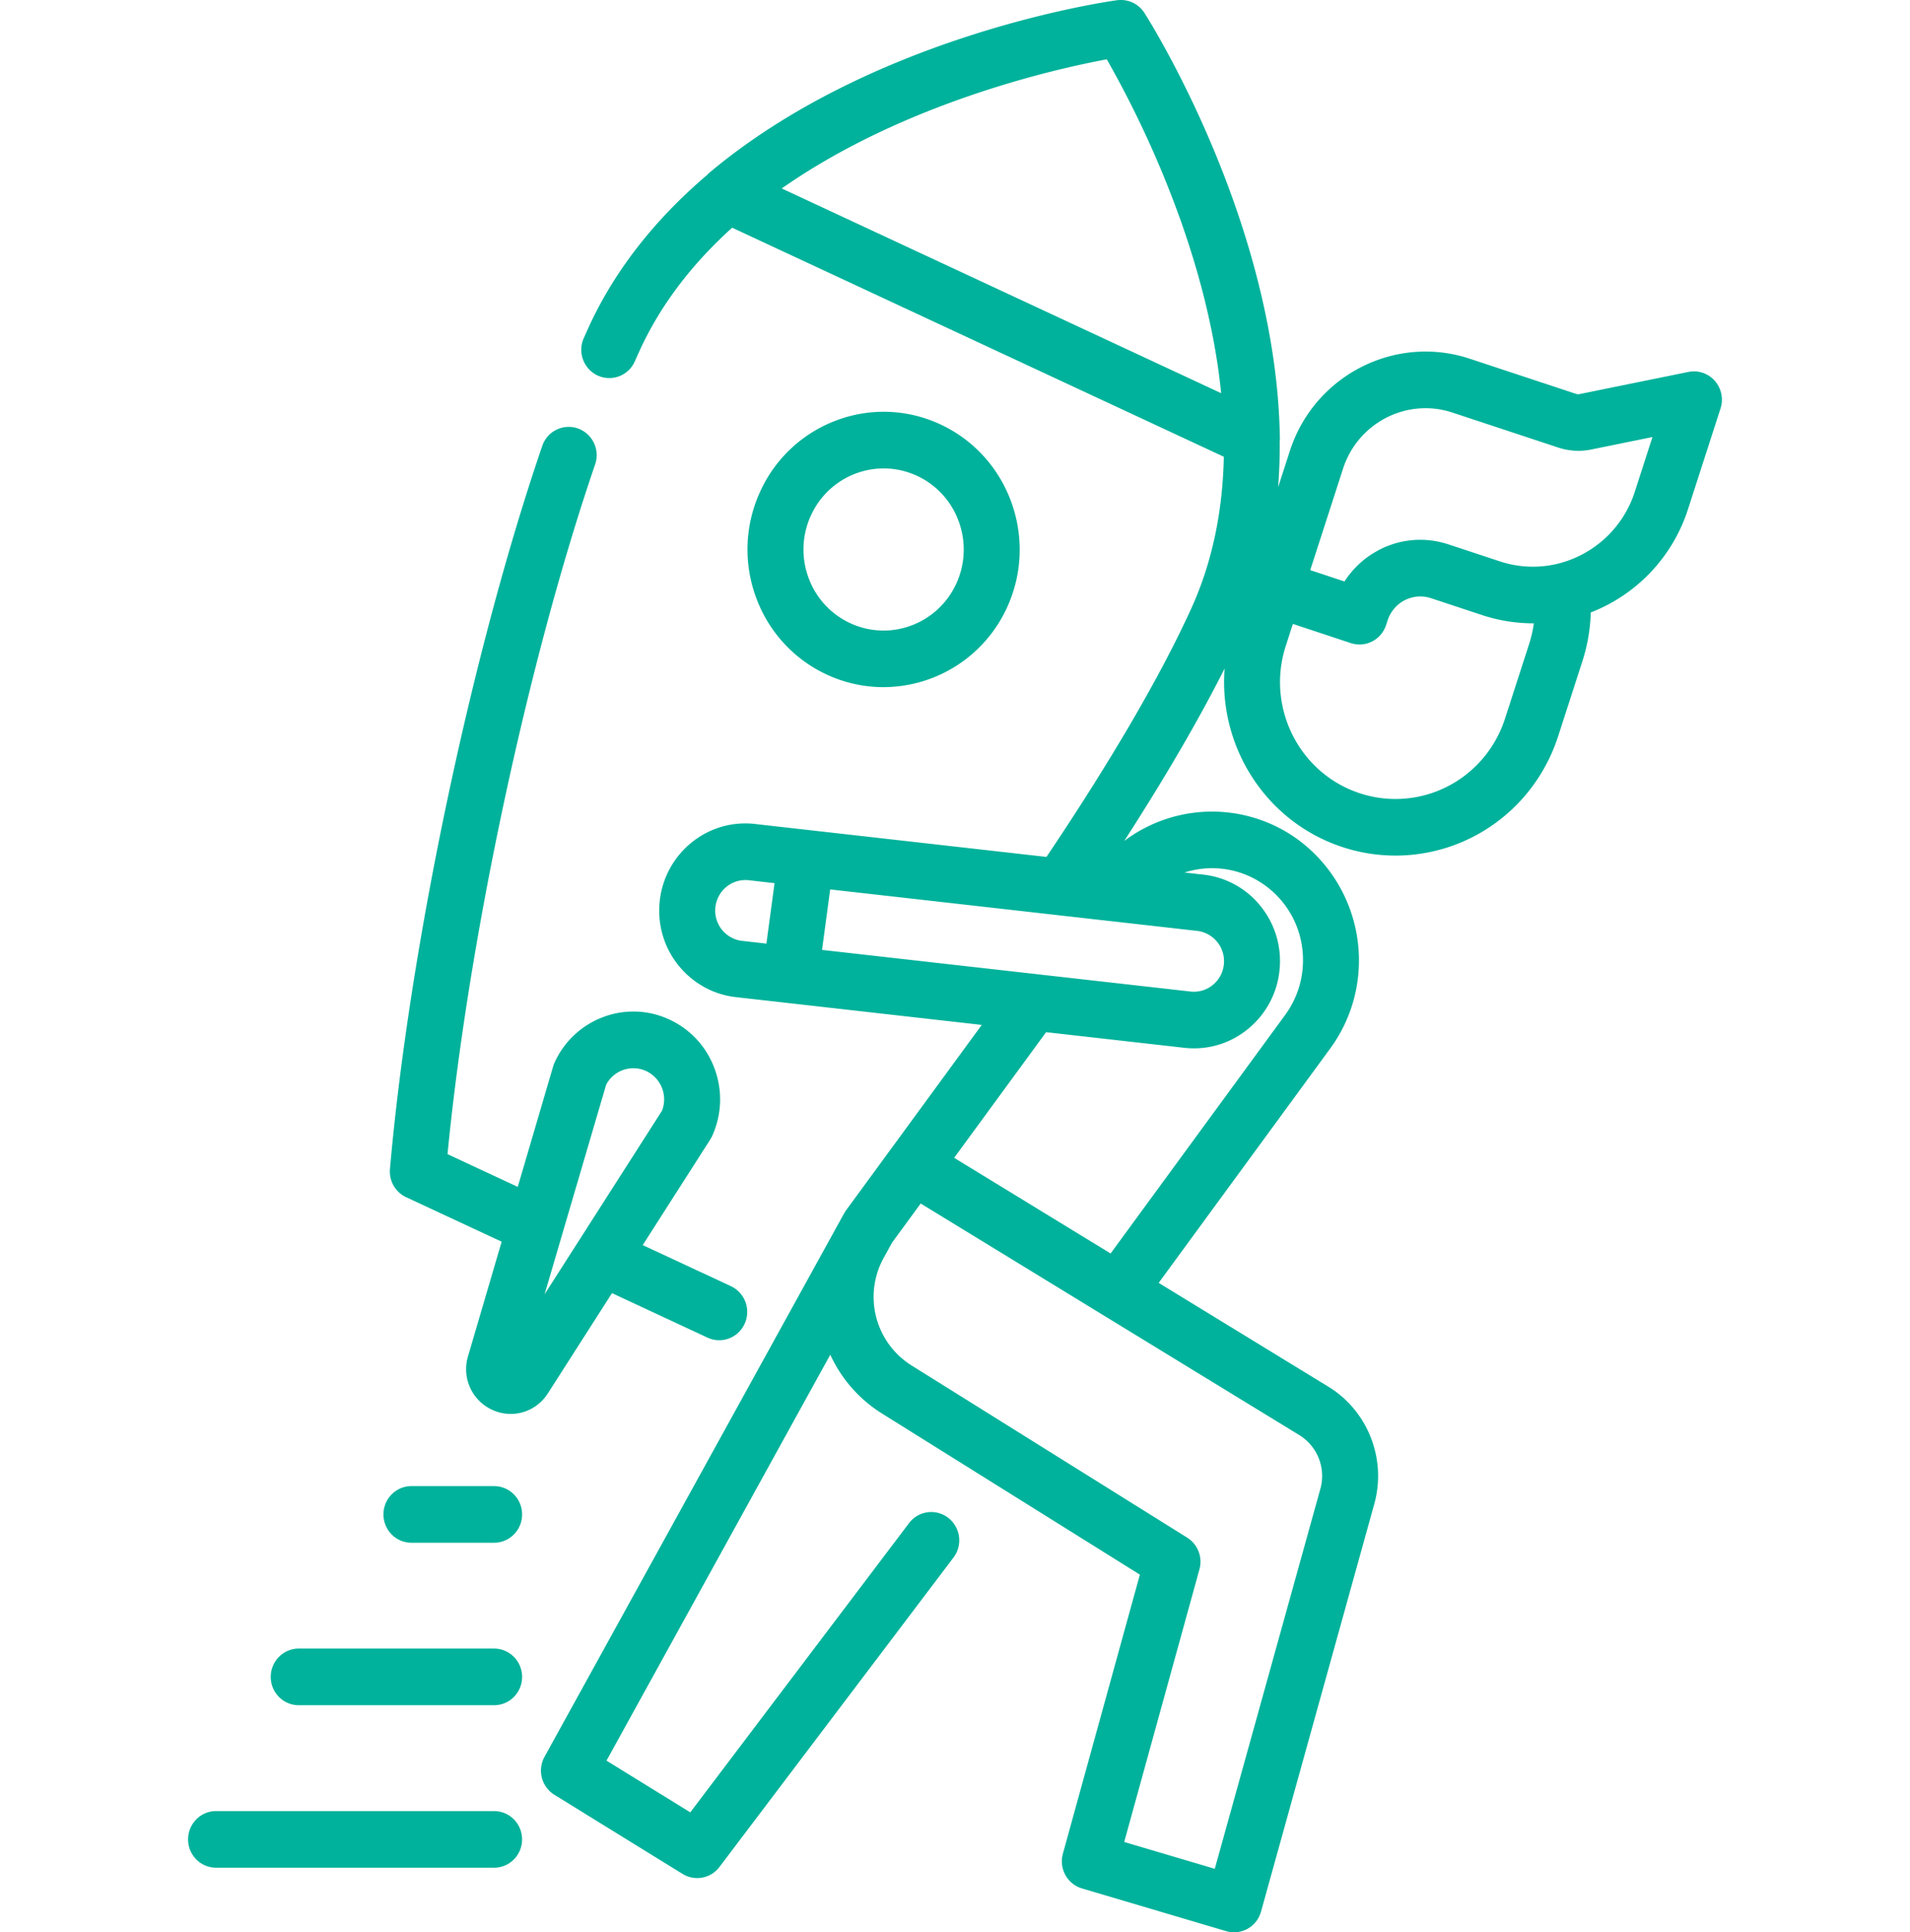 <svg width="88" height="89" fill="none" xmlns="http://www.w3.org/2000/svg"><path d="M38.09 31.069a6.172 6.172 0 002.612.58 6.274 6.274 0 005.704-3.687c1.446-3.176.068-6.949-3.072-8.411a6.165 6.165 0 00-4.795-.189 6.256 6.256 0 00-3.522 3.296 6.364 6.364 0 00-.186 4.849 6.272 6.272 0 003.258 3.562zm-.73-7.32a3.684 3.684 0 013.354-2.174c.525 0 1.05.115 1.542.344 1.848.86 2.66 3.082 1.808 4.952-.851 1.87-3.048 2.69-4.896 1.83a3.693 3.693 0 01-1.919-2.098 3.747 3.747 0 01.11-2.855zM28.197 59.56l4.401 2.05c.175.08.358.12.538.12.488 0 .955-.282 1.172-.76a1.31 1.31 0 00-.632-1.73l-4.064-1.892 3.109-4.86c.033-.052.063-.106.089-.163.446-.98.488-2.078.118-3.09a3.999 3.999 0 00-2.077-2.272 3.929 3.929 0 00-3.056-.12 3.988 3.988 0 00-2.245 2.1 1.327 1.327 0 00-.065.175l-1.63 5.548-3.236-1.507c.958-9.858 3.714-22.768 6.8-31.767a1.308 1.308 0 00-.795-1.659 1.285 1.285 0 00-1.64.805c-3.244 9.458-6.13 23.153-7.017 33.304-.048.549.25 1.069.745 1.3l4.401 2.049-1.548 5.27a2.062 2.062 0 001.97 2.663c.672 0 1.319-.34 1.709-.95l2.953-4.614zm-.271-9.596a1.414 1.414 0 011.847-.632 1.439 1.439 0 01.726 1.83l-5.408 8.452 2.835-9.65z" fill="#00B29B"/><path d="M79.008 17.543a1.28 1.28 0 00-1.218-.412l-4.998 1.017a.373.373 0 01-.192-.011l-4.884-1.615c-3.446-1.138-7.165.77-8.29 4.253l-.54 1.67c.054-.683.08-1.38.074-2.09a1.34 1.34 0 00.008-.17c-.15-9.942-5.993-19.201-6.241-19.59a1.282 1.282 0 00-1.197-.59c-.02.002-.04.001-.06.004l-.04.006c-.843.12-11.32 1.711-18.737 7.933a1.296 1.296 0 00-.122.117c-2.436 2.075-4.28 4.44-5.464 7.038l-.211.471a1.31 1.31 0 00.646 1.725 1.283 1.283 0 001.704-.653l.206-.458c1.016-2.233 2.523-4.115 4.281-5.7l22.653 10.55c-.05 2.38-.486 4.762-1.504 6.996-1.405 3.088-3.706 7.03-6.668 11.435l-13.472-1.522-.018-.002c-2.179-.215-4.121 1.403-4.333 3.605l-.005.077c-.004.042-.008.084-.01.126v.053c-.002.05-.004.102-.004.152v.016c.007.917.32 1.796.904 2.514l.053.06a3.913 3.913 0 00.728.67 4.033 4.033 0 00.82.45c.093.037.188.072.285.103l.058.016c.108.033.218.061.33.084l.025.005a4 4 0 00.37.055l11.288 1.275-4.183 5.714-.005.006-2.07 2.828-.01.017a1.317 1.317 0 00-.093.15v.001l-.007.01-.4.726-.01.02-13.368 24.24a1.312 1.312 0 00.454 1.747l5.91 3.647a1.283 1.283 0 001.695-.32L43.93 71.739a1.314 1.314 0 00-.24-1.828 1.28 1.28 0 00-1.808.243L31.804 83.475l-3.86-2.382 8.858-16.065 1.452-2.632a6.274 6.274 0 002.384 2.71l11.88 7.42-3.547 12.852c-.19.687.202 1.4.88 1.601l6.645 1.968a1.277 1.277 0 00.986-.111c.302-.169.523-.452.617-.788l5.203-18.72c.605-2.088-.26-4.334-2.102-5.46l-7.816-4.78 7.897-10.787a6.856 6.856 0 001.33-4.07 6.91 6.91 0 00-2.742-5.51 6.723 6.723 0 00-8.073.014c1.884-2.92 3.45-5.608 4.626-7.944-.281 3.59 1.885 7.052 5.415 8.219a7.784 7.784 0 002.454.397c3.424 0 6.438-2.212 7.5-5.504l1.114-3.443v-.001a8.04 8.04 0 00.387-2.25 7.594 7.594 0 004.474-4.738l1.504-4.657c.142-.44.043-.924-.262-1.27zM36.016 8.68c5.642-3.947 12.616-5.509 14.977-5.947a46.86 46.86 0 013.415 7.454l.015.042c.121.345.24.697.356 1.055l.041.13.125.396.048.155.15.506.044.158c.034.12.068.239.1.36l.067.244.073.28.068.268.071.293a34.34 34.34 0 01.23 1.032l.04.19c.078.39.15.785.213 1.182l.025.155c.02.124.038.25.056.375l.02.15c.043.316.081.633.113.952L36.016 8.68zm-.705 34.782l-1.087-.123-.018-.002a1.33 1.33 0 01-.14-.02l-.016-.005a1.402 1.402 0 01-1.089-1.21l-.002-.016a1.33 1.33 0 01-.006-.104l-.002-.038c0-.033.003-.067.005-.1 0-.014 0-.028.002-.041 0-.01.003-.018.004-.027a1.41 1.41 0 01.016-.11c.003-.02.01-.04.014-.059.006-.024.011-.05.018-.073l.022-.065.022-.061.03-.067.025-.053.038-.067.028-.045a1.235 1.235 0 01.074-.105c.017-.022.035-.044.053-.064l.03-.034.06-.06.032-.029a1.37 1.37 0 01.172-.13l.033-.021.077-.044.037-.018c.026-.012.053-.025.08-.036l.04-.015c.027-.01.054-.02.081-.028l.045-.012.081-.02.053-.008.077-.011.065-.004c.023-.001.045-.003.069-.003.044 0 .088.001.133.005l.451.051.768.087-.375 2.785zm24.554 22.637a2.214 2.214 0 01.959 2.51l-4.855 17.466-4.173-1.236 3.466-12.557a1.31 1.31 0 00-.564-1.46l-12.705-7.934a3.724 3.724 0 01-1.28-4.95l.391-.71 1.315-1.795 4.398 2.688L59.865 66.1zm-1.53-25.281a4.224 4.224 0 011.698 3.413c0 .91-.285 1.782-.824 2.52l-8.04 10.983-2.888-1.765-4.32-2.641 4.236-5.787 6.406.724a4.02 4.02 0 00.41.021c.916 0 1.796-.318 2.513-.915a4 4 0 001.428-2.71 4.017 4.017 0 00-.885-2.938 3.929 3.929 0 00-2.67-1.443l-.822-.093a4.151 4.151 0 013.757.63zm-3.214 2.054l.019.002a1.403 1.403 0 011.248 1.535 1.4 1.4 0 01-.5.949 1.37 1.37 0 01-1.01.314l-17.004-1.92.375-2.786 12.856 1.453.014.001 4.002.452zM70.456 29.65l-1.114 3.445c-.715 2.216-2.745 3.705-5.05 3.705a5.23 5.23 0 01-1.652-.267c-2.786-.92-4.312-3.961-3.402-6.778l.329-1.018 2.67.884c.06.02.12.033.18.044l.039.006c.059.009.118.014.177.014h.02a1.36 1.36 0 00.168-.014l.026-.003a1.26 1.26 0 00.172-.042l.03-.01a1.267 1.267 0 00.348-.182c.047-.035.092-.073.135-.114l.018-.019c.038-.038.074-.08.107-.124l.018-.023c.035-.048.067-.1.095-.152l.018-.036c.028-.056.053-.113.073-.175l.07-.214c.017-.053.036-.103.058-.152l.01-.023a1.56 1.56 0 01.062-.122l.003-.004a1.583 1.583 0 011.384-.804h.013c.041 0 .082.003.124.007l.034.003c.036.004.072.011.108.018l.049.008c.051.012.103.026.154.043l2.364.782c.145.048.292.09.44.13l.073.019c.145.036.292.069.439.097l.054.01c.308.056.619.092.93.109.018 0 .035.002.053.003.129.006.258.01.386.009-.043.316-.114.63-.214.94zm4.86-6.987a4.978 4.978 0 01-3.627 3.321 4.86 4.86 0 01-2.593-.13l-2.364-.782a4.187 4.187 0 00-.32-.09l-.038-.01a4.161 4.161 0 00-.346-.066 4.093 4.093 0 00-2.473.413c-.042.022-.082.046-.123.069l-.026.014c-.392.221-.74.5-1.036.827l-.012.013a3.88 3.88 0 00-.208.25l-.008.01c-.07.09-.136.183-.197.28l-1.573-.52-.005-.003 1.511-4.672c.684-2.117 2.943-3.277 5.038-2.585l4.883 1.614c.484.16 1.004.191 1.502.09l2.833-.576-.818 2.533zM22.765 83.416H9.955c-.712 0-1.289.584-1.289 1.304 0 .72.577 1.304 1.29 1.304h12.81c.711 0 1.288-.584 1.288-1.304 0-.72-.577-1.303-1.289-1.303zm0-7.484h-9.002c-.711 0-1.289.584-1.289 1.304 0 .72.578 1.304 1.29 1.304h9.001c.712 0 1.29-.584 1.29-1.304 0-.72-.578-1.304-1.29-1.304zm0-7.484h-3.809c-.712 0-1.289.584-1.289 1.304 0 .72.577 1.304 1.29 1.304h3.808c.712 0 1.29-.584 1.29-1.304 0-.72-.578-1.303-1.29-1.303z" fill="#00B29B"/></svg>